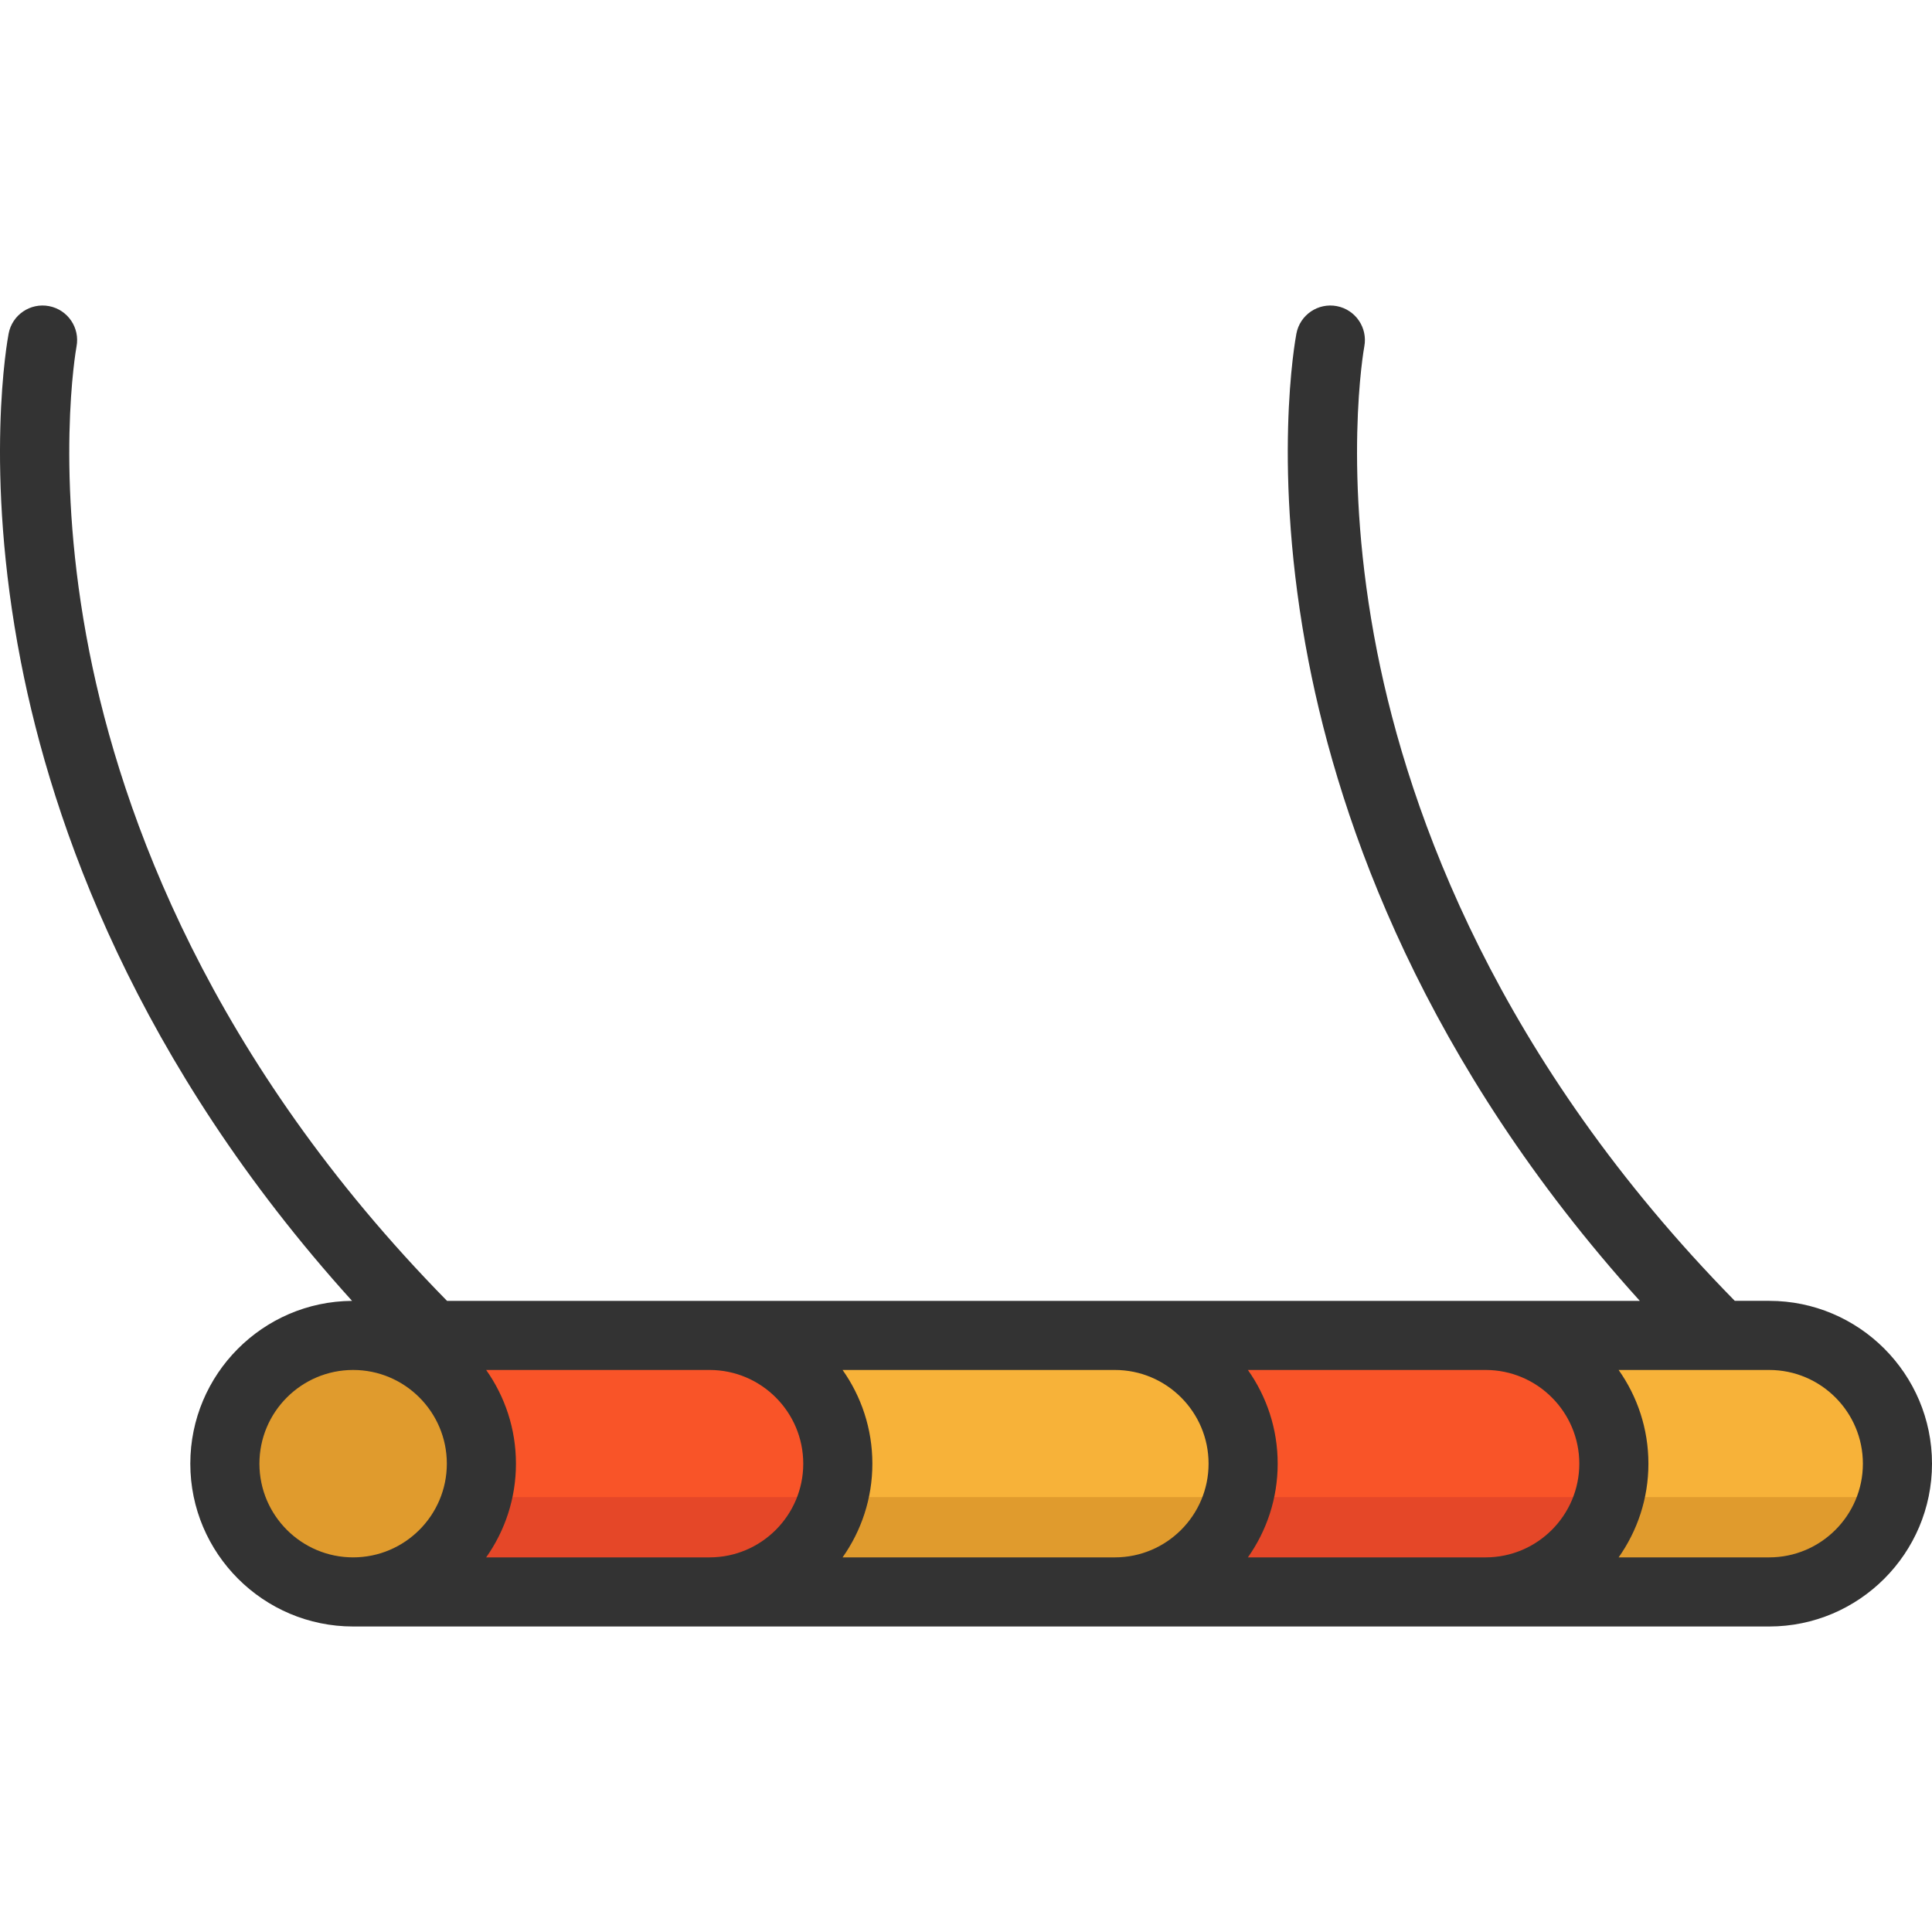 <?xml version="1.0" encoding="iso-8859-1"?>
<!-- Uploaded to: SVG Repo, www.svgrepo.com, Generator: SVG Repo Mixer Tools -->
<svg height="800px" width="800px" version="1.1" id="Layer_1" xmlns="http://www.w3.org/2000/svg" xmlns:xlink="http://www.w3.org/1999/xlink" 
	 viewBox="0 0 512 512" xml:space="preserve">
<g>
	<path style="fill:#F7B239;" d="M502.84,387.887c0,3.065-0.403,6.044-1.184,8.865c-1.563,5.825-4.64,11.026-8.767,15.166
		c-6.154,6.154-14.641,9.964-24.031,9.964H393.7c9.378,0,17.877-3.81,24.031-9.964c4.139-4.139,7.217-9.341,8.78-15.166
		c0.782-2.821,1.184-5.8,1.184-8.865c0-18.768-15.227-33.995-33.995-33.995h75.157C487.625,353.892,502.84,369.119,502.84,387.887z"
		/>
	<path style="fill:#F7B239;" d="M329.447,387.887c0,3.065-0.403,6.044-1.184,8.865c-1.563,5.825-4.64,11.026-8.78,15.166
		c-6.154,6.154-14.653,9.964-24.031,9.964H188.035c9.39,0,17.889-3.81,24.043-9.964c4.139-4.139,7.217-9.341,8.767-15.166
		c0.781-2.821,1.184-5.8,1.184-8.865c0-18.768-15.215-33.995-33.995-33.995h107.418C314.22,353.892,329.447,369.119,329.447,387.887
		z"/>
</g>
<g>
	<path style="fill:#E09B2D;" d="M220.845,396.752h107.418c-1.563,5.825-4.64,11.026-8.78,15.166
		c-6.154,6.154-14.653,9.964-24.031,9.964H188.035c9.39,0,17.889-3.81,24.043-9.964
		C216.217,407.778,219.294,402.577,220.845,396.752z"/>
	<path style="fill:#E09B2D;" d="M501.655,396.752c-1.563,5.825-4.64,11.026-8.767,15.166c-6.154,6.154-14.641,9.964-24.031,9.964
		H393.7c9.378,0,17.877-3.81,24.031-9.964c4.139-4.139,7.217-9.341,8.78-15.166H501.655z"/>
</g>
<g>
	<path style="fill:#F95428;" d="M427.695,387.887c0,3.065-0.403,6.044-1.184,8.865c-1.563,5.825-4.64,11.026-8.78,15.166
		c-6.154,6.154-14.653,9.964-24.031,9.964h-98.248c9.378,0,17.877-3.81,24.031-9.964c4.139-4.139,7.217-9.341,8.78-15.166
		c0.781-2.821,1.184-5.8,1.184-8.865c0-18.768-15.227-33.995-33.995-33.995H393.7C412.468,353.892,427.695,369.119,427.695,387.887z
		"/>
	<path style="fill:#F95428;" d="M222.029,387.887c0,3.065-0.403,6.044-1.184,8.865c-1.551,5.825-4.628,11.026-8.767,15.166
		c-6.154,6.154-14.653,9.964-24.043,9.964h-94.45c9.378,0,17.877-3.81,24.031-9.964c4.139-4.139,7.217-9.341,8.78-15.166
		c0.781-2.821,1.184-5.8,1.184-8.865c0-18.768-15.227-33.995-33.995-33.995h94.45C206.815,353.892,222.029,369.119,222.029,387.887z
		"/>
</g>
<g>
	<path style="fill:#E54728;" d="M126.395,396.752h94.45c-1.551,5.825-4.628,11.026-8.767,15.166
		c-6.154,6.154-14.653,9.964-24.043,9.964h-94.45c9.378,0,17.877-3.81,24.031-9.964
		C121.755,407.778,124.832,402.577,126.395,396.752z"/>
	<path style="fill:#E54728;" d="M426.51,396.752c-1.563,5.825-4.64,11.026-8.78,15.166c-6.154,6.154-14.653,9.964-24.031,9.964
		h-98.248c9.378,0,17.877-3.81,24.031-9.964c4.139-4.139,7.217-9.341,8.78-15.166H426.51z"/>
</g>
<path style="fill:#E09B2D;" d="M93.585,353.892c18.768,0,33.995,15.227,33.995,33.995c0,9.378-3.81,17.877-9.964,24.031
	c-6.154,6.154-14.653,9.964-24.031,9.964c-18.768,0-33.995-15.227-33.995-33.995c0-9.378,3.81-17.877,9.964-24.031
	C75.708,357.702,84.207,353.892,93.585,353.892z"/>
<path style="fill:#333333;" d="M468.852,344.738h-9.115c-62.766-63.9-86.214-128.672-94.786-172.014
	c-9.422-47.634-3.479-80.465-3.398-80.89c0.944-4.962-2.309-9.754-7.27-10.706c-4.981-0.95-9.767,2.301-10.72,7.268
	c-0.278,1.446-6.678,35.975,3.232,86.925c8.391,43.133,30.548,106.166,87.772,169.419H118.464
	C55.698,280.838,32.25,216.066,23.677,172.724c-9.374-47.396-3.537-80.135-3.401-80.882c0.95-4.966-2.303-9.762-7.268-10.715
	c-4.982-0.95-9.769,2.301-10.72,7.268C2.01,89.841-4.39,124.371,5.521,175.32c8.391,43.136,30.55,106.171,87.778,169.425
	c-23.661,0.155-42.865,19.446-42.865,43.143c0,23.793,19.358,43.149,43.15,43.149h375.267c23.791,0,43.149-19.356,43.149-43.149
	S492.644,344.738,468.852,344.738z M68.75,387.887c0-13.693,11.141-24.833,24.834-24.833s24.833,11.141,24.833,24.833
	c0,13.692-11.14,24.833-24.833,24.833S68.75,401.58,68.75,387.887z M128.838,412.721c4.966-7.029,7.895-15.593,7.895-24.833
	c0-9.24-2.929-17.806-7.895-24.833h59.199c13.693,0,24.833,11.141,24.833,24.833c0,13.692-11.14,24.833-24.833,24.833H128.838z
	 M223.292,412.721c4.966-7.029,7.895-15.593,7.895-24.833c0-9.24-2.929-17.806-7.895-24.833h72.159
	c13.693,0,24.834,11.141,24.834,24.833c0,13.692-11.141,24.833-24.834,24.833H223.292z M330.706,412.721
	c4.966-7.029,7.895-15.593,7.895-24.833c0-9.24-2.929-17.806-7.895-24.833h62.993c13.693,0,24.834,11.141,24.834,24.833
	c0,13.692-11.141,24.833-24.834,24.833H330.706z M468.852,412.721h-39.899c4.966-7.029,7.895-15.593,7.895-24.833
	c0-9.24-2.929-17.806-7.895-24.833h39.899c13.693,0,24.833,11.141,24.833,24.833C493.685,401.58,482.544,412.721,468.852,412.721z"
	/>
</svg>